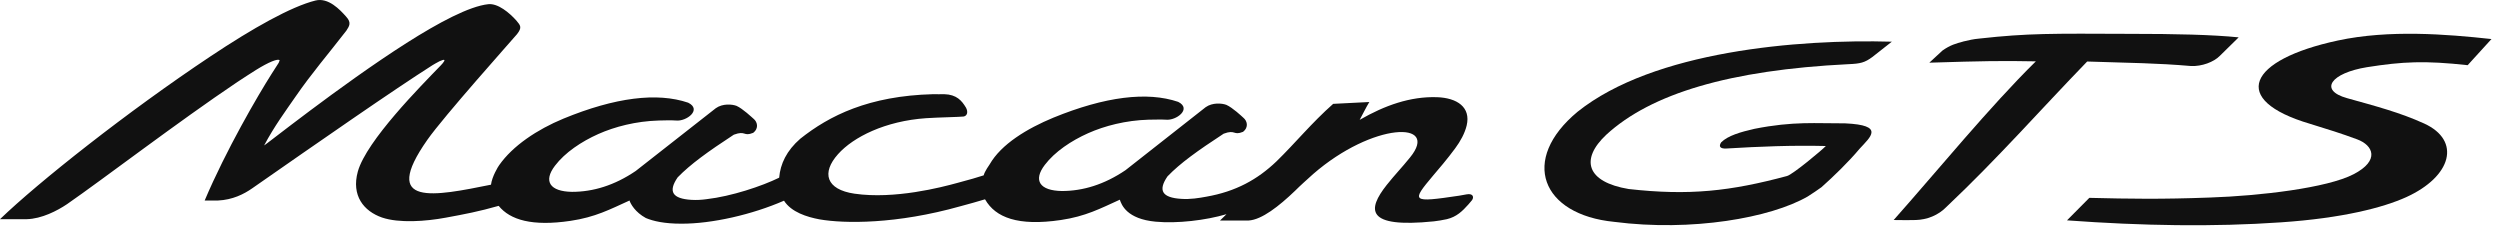 <svg viewBox="0 0 150 14" fill="none" xmlns="http://www.w3.org/2000/svg">
<path d="M59.11 11.971C59.73 13.051 61.08 13.581 63.65 13.201C65.14 12.981 66.02 12.511 67.19 11.981C67.29 12.291 67.61 13.141 69.34 13.301C70.62 13.421 72.34 13.221 73.59 12.851L73.2 13.231H74.92C75.71 13.181 76.74 12.371 77.7 11.451C78.06 11.091 78.34 10.851 78.79 10.441C82.37 7.331 86.42 7.221 84.6 9.451C84.09 10.081 83.71 10.461 83.2 11.101C82.04 12.571 81.91 13.701 86.03 13.281C86.28 13.251 86.54 13.211 86.81 13.151C87.4 13.011 87.75 12.661 88.1 12.271C88.14 12.231 88.28 12.051 88.32 12.011C88.45 11.831 88.39 11.591 88 11.661C87.83 11.701 87.73 11.701 87.55 11.741C84.67 12.171 84.67 12.101 85.99 10.531C86.29 10.181 86.84 9.541 87.31 8.901C87.63 8.471 87.89 7.991 88 7.531C88.26 6.431 87.43 5.871 86.21 5.831C84.62 5.781 83.09 6.321 81.58 7.191C81.76 6.861 81.97 6.431 82.16 6.121L79.99 6.231C78.69 7.381 77.71 8.591 76.59 9.681C75.45 10.771 74.15 11.491 72.38 11.801C71.95 11.881 71.41 11.971 70.87 11.931C69.74 11.861 69.46 11.441 70.05 10.581C70.81 9.791 71.86 9.041 73.42 8.021C74.15 7.751 73.98 8.151 74.58 7.911C74.95 7.621 74.81 7.241 74.62 7.081C74.49 6.961 73.96 6.461 73.58 6.291C73.31 6.191 72.75 6.141 72.34 6.431L67.53 10.211C66.26 11.071 64.98 11.461 63.71 11.461C62.39 11.441 61.97 10.831 62.69 9.891C63.29 9.101 64.28 8.441 65.29 7.991C66.28 7.551 67.54 7.221 68.92 7.181C69.31 7.181 69.64 7.161 69.95 7.181C70.57 7.251 71.53 6.531 70.69 6.111C68.83 5.481 66.31 5.791 63.2 7.061C61.63 7.711 60.07 8.651 59.38 9.861C59.36 9.891 59.08 10.281 59.02 10.521C58.5 10.691 58.33 10.731 57.42 10.981C56.51 11.231 53.68 11.971 51.27 11.621C49.56 11.371 49.28 10.371 50.28 9.251C51.2 8.221 53.11 7.261 55.57 7.091C56.32 7.041 57.58 7.021 57.82 6.991C58.03 6.951 58.1 6.721 57.96 6.461C57.71 6.041 57.4 5.671 56.65 5.651C56.4 5.661 56.25 5.651 55.99 5.651C52.12 5.751 49.76 6.941 48.02 8.321C47.19 9.041 46.82 9.841 46.75 10.661C45.71 11.171 43.88 11.781 42.39 11.951C42.1 11.991 41.79 12.011 41.48 11.991C40.35 11.921 40.07 11.501 40.66 10.641C41.43 9.851 42.47 9.101 44.03 8.081C44.76 7.811 44.59 8.211 45.19 7.971C45.56 7.681 45.42 7.301 45.23 7.141C45.1 7.031 44.57 6.521 44.19 6.351C43.92 6.251 43.36 6.201 42.95 6.491L38.14 10.261C36.87 11.121 35.59 11.511 34.32 11.511C33 11.491 32.58 10.881 33.3 9.941C33.9 9.151 34.89 8.491 35.9 8.041C36.89 7.601 38.15 7.271 39.53 7.231C39.92 7.221 40.25 7.211 40.56 7.231C41.18 7.301 42.14 6.581 41.29 6.161C39.43 5.531 36.91 5.841 33.8 7.121C32.23 7.771 30.76 8.751 29.95 9.911C29.89 9.991 29.52 10.591 29.46 11.081C26.08 11.761 22.79 12.451 25.64 8.391C26.62 6.991 30.69 2.441 31.02 2.051C31.34 1.641 31.23 1.531 30.98 1.231C30.57 0.771 29.88 0.191 29.3 0.251C28.17 0.371 26.34 1.341 24.39 2.581C20.4 5.121 15.8 8.811 15.85 8.721C16.46 7.571 17.15 6.641 17.73 5.801C18.71 4.381 19.69 3.251 20.78 1.841C20.95 1.571 21.11 1.371 20.77 1.001C20.39 0.571 19.7 -0.159 18.93 0.031C17.48 0.391 15.18 1.681 12.63 3.381C7.64 6.701 2.28 10.951 0 13.151H1.6C2.5 13.131 3.44 12.641 4.02 12.251C6.16 10.771 10.68 7.311 14.24 4.921C14.66 4.641 15.04 4.401 15.37 4.191C16.11 3.731 16.69 3.491 16.78 3.621C16.78 3.621 16.73 3.761 16.72 3.771C16.57 4.011 16.49 4.131 16.31 4.411C15.47 5.731 13.56 9.011 12.28 12.031H13.08C13.95 11.991 14.63 11.651 15.13 11.301C19.12 8.521 23.59 5.411 25.95 3.911C26 3.881 26.07 3.841 26.12 3.811C26.3 3.701 26.46 3.631 26.56 3.601C26.66 3.571 26.69 3.601 26.65 3.671C26.6 3.761 26.55 3.811 26.45 3.921C25.27 5.141 21.99 8.441 21.47 10.291C21.07 11.741 21.83 12.671 22.92 13.051C23.94 13.401 25.56 13.281 26.74 13.061C27.88 12.851 28.73 12.691 29.92 12.351C30.61 13.201 31.94 13.591 34.23 13.251C35.72 13.031 36.6 12.561 37.77 12.031C37.84 12.241 38.11 12.731 38.75 13.081C39.2 13.271 39.87 13.421 40.87 13.421C42.72 13.431 45.14 12.871 47.04 12.041C47.48 12.731 48.42 13.021 49.17 13.161C50.66 13.421 53.78 13.461 57.64 12.371C58.21 12.211 58.55 12.131 59.09 11.961" fill="#111111"></path>
<path d="M117.79 2.491C118.19 2.401 118.36 2.351 118.79 2.311C121.69 1.991 123.11 2.011 127.8 2.031C130.53 2.031 132.73 2.081 134.32 2.241L133.19 3.351C132.83 3.721 132.11 3.991 131.46 3.961C129.35 3.781 127.94 3.781 125.23 3.691C122.42 6.591 119.88 9.491 116.8 12.401C116.29 12.931 115.61 13.181 114.95 13.201C114.32 13.201 114.53 13.221 113.62 13.201C116.18 10.321 119.42 6.361 122.15 3.681C120.1 3.641 118.99 3.661 115.76 3.761L116.55 3.031C117.02 2.701 117.35 2.611 117.8 2.491" fill="#111111"></path>
<path d="M109.56 8.761C107.54 8.711 105.56 8.791 103.58 8.911C103.2 8.931 103.11 8.781 103.27 8.541C103.67 8.141 104.43 7.921 105.26 7.731C107.62 7.261 108.98 7.411 110.71 7.401C113.1 7.511 112.24 8.201 111.58 8.921C110.91 9.721 110.01 10.591 109.29 11.231C109.04 11.411 108.76 11.601 108.46 11.791C106.24 13.071 101.51 13.911 96.85 13.311C92.49 12.881 91.17 9.591 94.66 6.701C99.22 3.061 107.88 2.341 113.51 2.501L112.34 3.421C111.88 3.761 111.62 3.821 110.9 3.851C103.78 4.201 99.06 5.621 96.38 8.081C94.79 9.571 95.2 10.921 97.72 11.341C101.36 11.751 103.83 11.471 107.22 10.561C107.57 10.471 109.37 8.961 109.55 8.761" fill="#111111"></path>
<path d="M149.47 2.341C146.81 2.051 143.34 1.771 140.27 2.431C134.86 3.591 133.75 6.001 138.61 7.431C139.71 7.771 140.46 8.001 141.43 8.361C142.4 8.721 142.8 9.631 141.22 10.451C139.63 11.281 135.58 11.751 132.62 11.851C129.66 11.961 127.81 11.931 125.36 11.871L124.02 13.221C128.52 13.551 132.83 13.621 136.85 13.341C140.56 13.091 143 12.451 144.37 11.831C147.12 10.581 147.68 8.431 145.45 7.411C144 6.751 142.55 6.371 140.83 5.891C139.1 5.411 139.86 4.381 142.02 4.031C144.18 3.691 145.49 3.631 148.06 3.911L149.49 2.341H149.47Z" fill="#111111"></path>
</svg>
